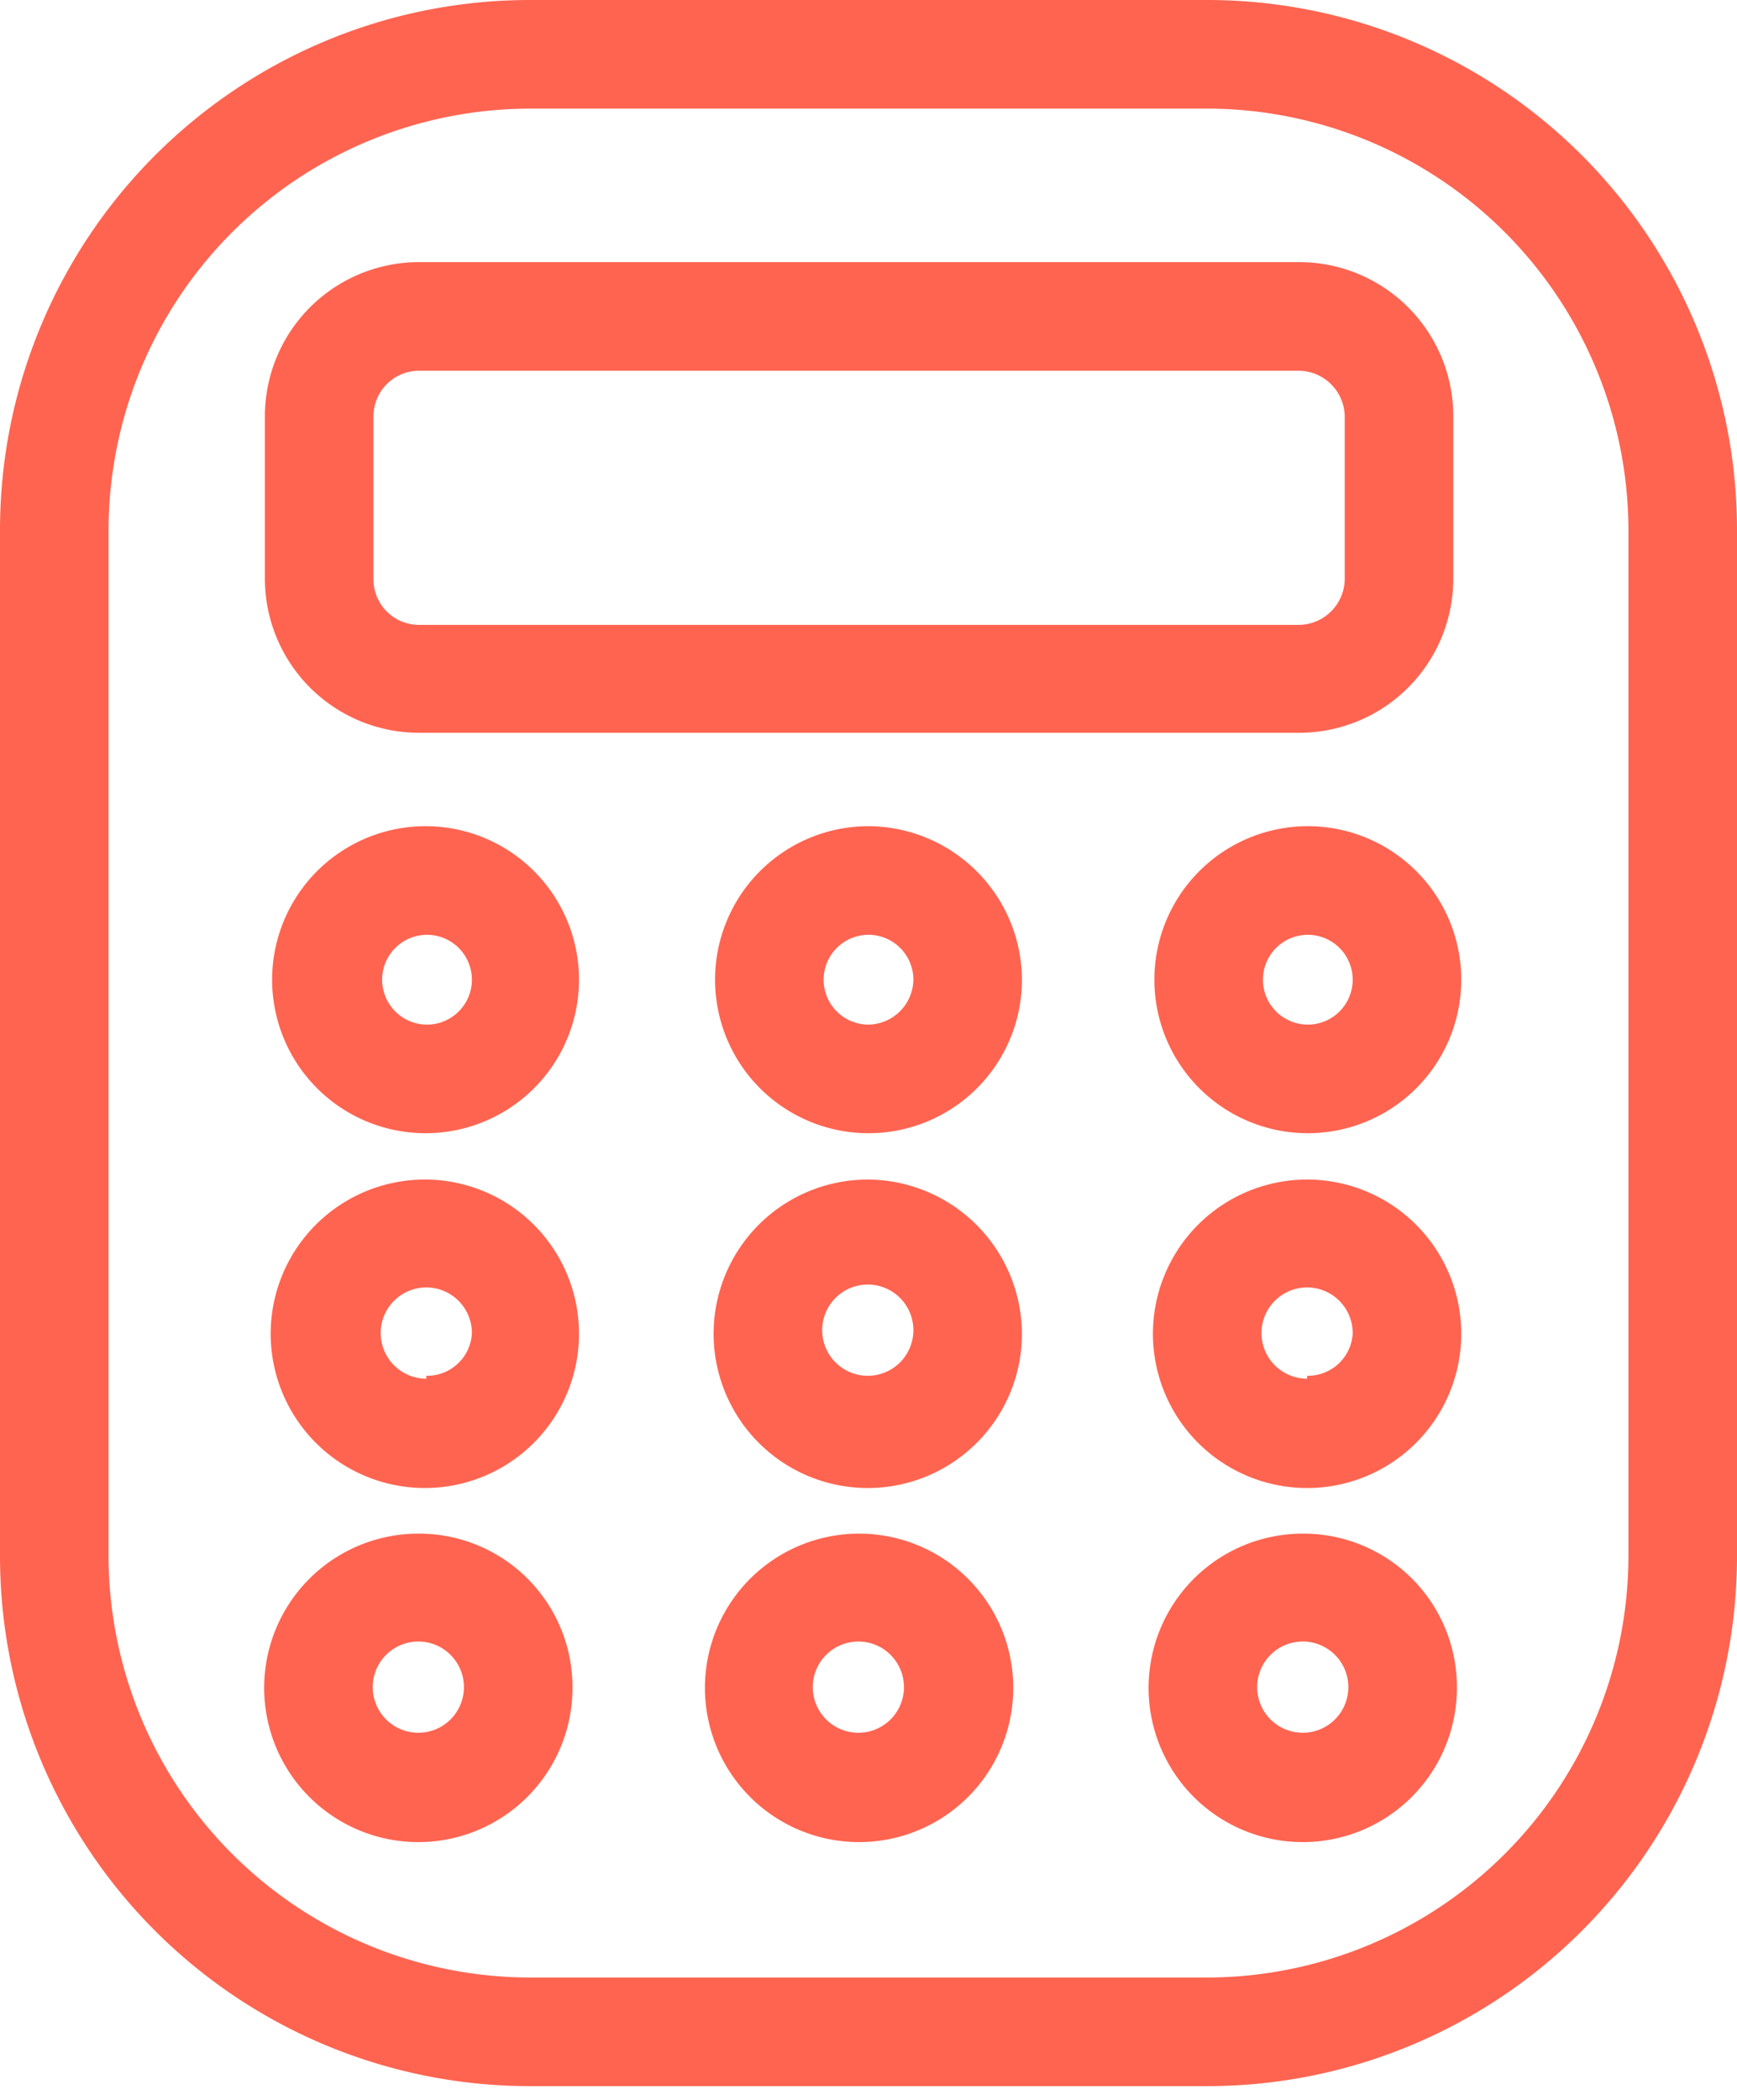 <svg id="Vrstva_1" data-name="Vrstva 1" xmlns="http://www.w3.org/2000/svg" viewBox="0 0 24 29"><defs><style>.cls-1{fill:#ff6450;}</style></defs><path class="cls-1" d="M16.68,0H7.32A7.32,7.32,0,0,0,0,7.32V21.49a7.32,7.32,0,0,0,7.32,7.32h9.36A7.32,7.32,0,0,0,24,21.49V7.32A7.32,7.32,0,0,0,16.68,0ZM22.5,21.49a5.83,5.83,0,0,1-5.82,5.82H7.32A5.83,5.83,0,0,1,1.5,21.49V7.32A5.83,5.83,0,0,1,7.32,1.5h9.36A5.83,5.83,0,0,1,22.5,7.32Z"/><path class="cls-1" d="M5.89,11.41A2.12,2.12,0,1,0,8,13.53,2.12,2.12,0,0,0,5.89,11.41Zm0,2.74a.62.62,0,1,1,.63-.62A.62.62,0,0,1,5.89,14.15Z"/><path class="cls-1" d="M5.89,16.29A2.13,2.13,0,1,0,8,18.42,2.13,2.13,0,0,0,5.89,16.29Zm0,2.75a.63.63,0,1,1,.63-.62A.62.62,0,0,1,5.89,19Z"/><path class="cls-1" d="M5.78,21.18A2.13,2.13,0,1,0,7.91,23.3,2.12,2.12,0,0,0,5.78,21.18Zm0,2.75a.63.63,0,1,1,.63-.63A.63.63,0,0,1,5.78,23.93Z"/><path class="cls-1" d="M12,11.41a2.12,2.12,0,1,0,2.12,2.12A2.13,2.13,0,0,0,12,11.41Zm0,2.74a.62.62,0,1,1,.62-.62A.63.63,0,0,1,12,14.15Z"/><path class="cls-1" d="M12,16.29a2.13,2.13,0,1,0,2.12,2.13A2.14,2.14,0,0,0,12,16.29ZM12,19a.63.63,0,1,1,.62-.62A.63.63,0,0,1,12,19Z"/><path class="cls-1" d="M11.87,21.18A2.13,2.13,0,1,0,14,23.3,2.13,2.13,0,0,0,11.87,21.18Zm0,2.75a.63.63,0,1,1,.62-.63A.63.63,0,0,1,11.87,23.93Z"/><path class="cls-1" d="M18.06,11.41a2.12,2.12,0,1,0,2.13,2.12A2.12,2.12,0,0,0,18.06,11.41Zm0,2.74a.62.62,0,1,1,.63-.62A.62.62,0,0,1,18.06,14.15Z"/><path class="cls-1" d="M18.06,16.29a2.13,2.13,0,1,0,2.13,2.13A2.13,2.13,0,0,0,18.06,16.29Zm0,2.75a.63.63,0,1,1,.63-.62A.62.62,0,0,1,18.06,19Z"/><path class="cls-1" d="M18,21.18a2.13,2.13,0,1,0,2.13,2.12A2.12,2.12,0,0,0,18,21.18Zm0,2.75a.63.63,0,1,1,.63-.63A.63.63,0,0,1,18,23.93Z"/><path class="cls-1" d="M5.79,10.12H17.94A2.13,2.13,0,0,0,20.08,8V5.75a2.13,2.13,0,0,0-2.14-2.13H5.79A2.13,2.13,0,0,0,3.66,5.75V8A2.13,2.13,0,0,0,5.79,10.12ZM5.16,5.75a.63.63,0,0,1,.63-.63H17.94a.64.64,0,0,1,.64.63V8a.64.64,0,0,1-.64.63H5.79A.63.63,0,0,1,5.16,8Z"/></svg>